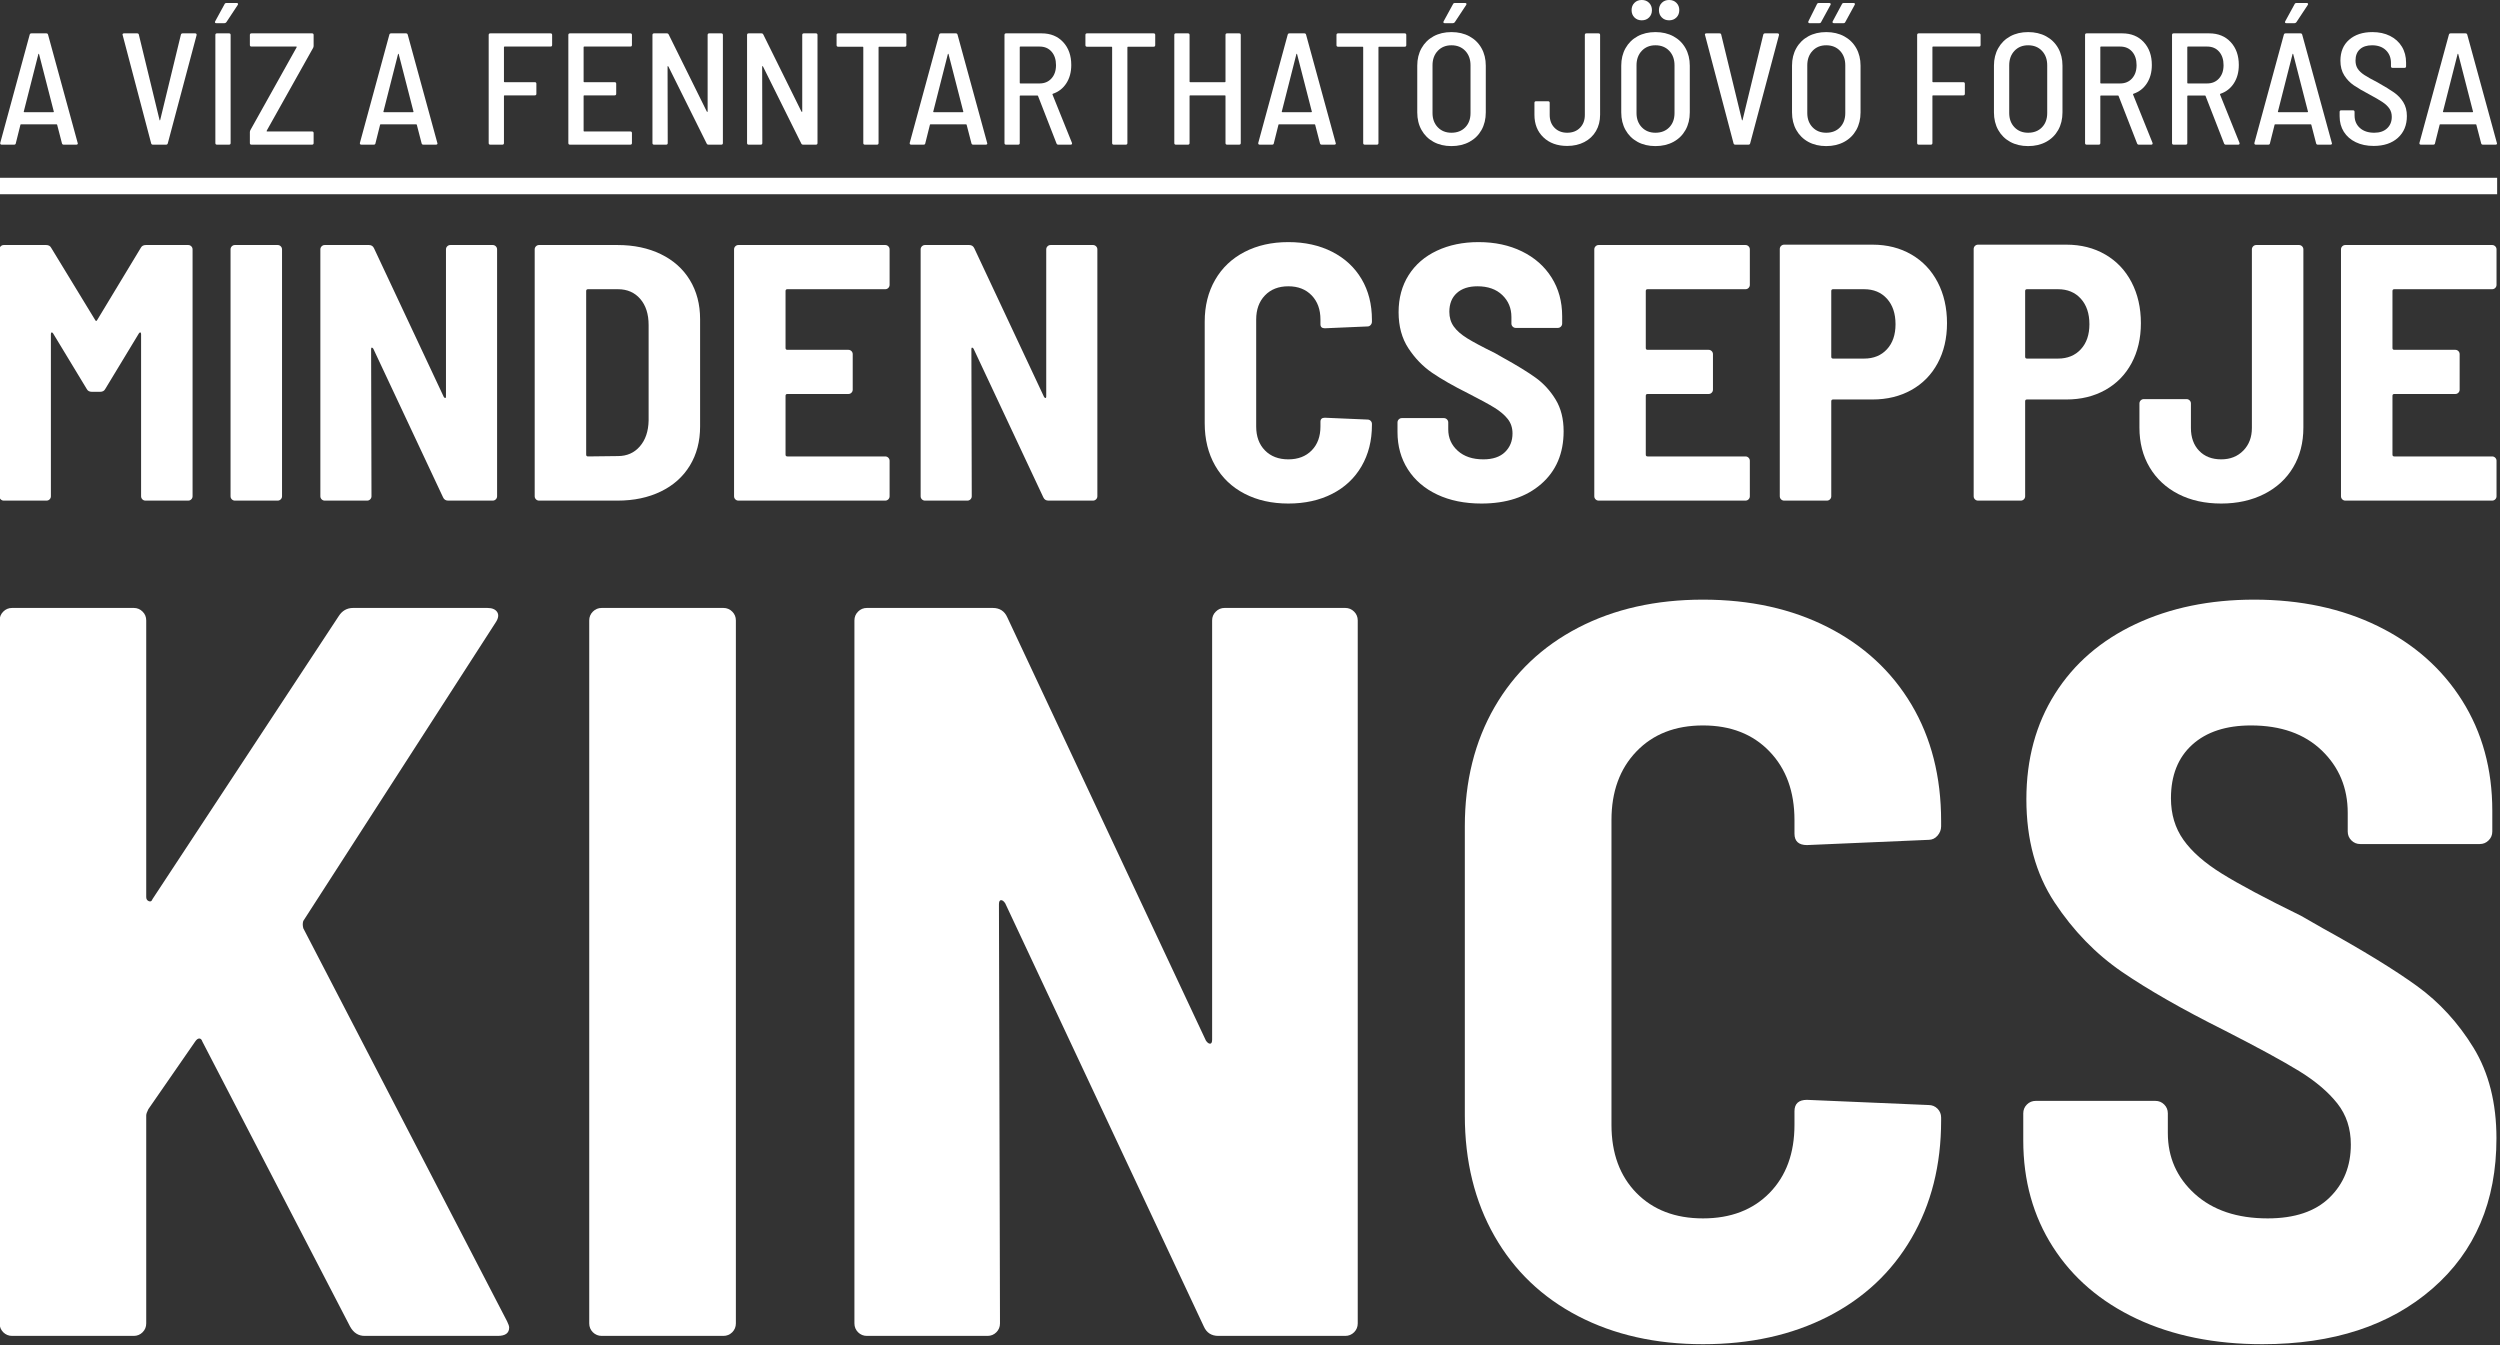 <?xml version="1.0" encoding="UTF-8" standalone="no"?>
<!DOCTYPE svg PUBLIC "-//W3C//DTD SVG 1.1//EN" "http://www.w3.org/Graphics/SVG/1.1/DTD/svg11.dtd">
<svg width="801px" height="431px" version="1.1" xmlns="http://www.w3.org/2000/svg" xmlns:xlink="http://www.w3.org/1999/xlink" xml:space="preserve" xmlns:serif="http://www.serif.com/" style="fill-rule:evenodd;clip-rule:evenodd;stroke-linejoin:round;stroke-miterlimit:2;">
    <rect width="100%" height="100%" fill="#333333" stroke="none"/>
    <g id="slogan" transform="matrix(1,0,0,1,-598.225,-221.038)">
        <g transform="matrix(2.31,0,0,2.31,-779.403,-351.486)">
            <path d="M605.208,267.911C605.075,267.911 604.994,267.845 604.965,267.712L604.303,265.154C604.289,265.11 604.252,265.088 604.193,265.088L599.319,265.088C599.246,265.088 599.209,265.11 599.209,265.154L598.57,267.712C598.555,267.845 598.474,267.911 598.327,267.911L596.607,267.911C596.533,267.911 596.478,267.889 596.441,267.845C596.405,267.801 596.394,267.742 596.408,267.668L600.488,252.672C600.518,252.539 600.598,252.473 600.731,252.473L602.804,252.473C602.936,252.473 603.017,252.539 603.046,252.672L607.148,267.668L607.17,267.734C607.17,267.852 607.097,267.911 606.95,267.911L605.208,267.911ZM599.672,263.324C599.657,263.338 599.661,263.357 599.683,263.379C599.705,263.401 599.731,263.412 599.76,263.412L603.752,263.412C603.782,263.412 603.807,263.401 603.829,263.379C603.851,263.357 603.855,263.338 603.84,263.324L601.789,255.34C601.775,255.311 601.76,255.296 601.745,255.296C601.731,255.296 601.716,255.311 601.701,255.34L599.672,263.324Z" style="fill:white;"/>
            <path d="M617.58,267.911C617.447,267.911 617.367,267.845 617.337,267.712L613.39,252.716L613.368,252.65C613.368,252.532 613.441,252.473 613.588,252.473L615.396,252.473C615.543,252.473 615.624,252.539 615.639,252.672L618.506,264.493C618.521,264.537 618.535,264.559 618.55,264.559C618.565,264.559 618.58,264.537 618.594,264.493L621.461,252.672C621.491,252.539 621.571,252.473 621.704,252.473L623.446,252.473C623.52,252.473 623.575,252.495 623.611,252.539C623.648,252.584 623.659,252.642 623.645,252.716L619.653,267.712C619.623,267.845 619.543,267.911 619.41,267.911L617.58,267.911Z" style="fill:white;"/>
            <path d="M626.467,267.911C626.32,267.911 626.247,267.837 626.247,267.69L626.247,252.694C626.247,252.547 626.32,252.473 626.467,252.473L628.143,252.473C628.291,252.473 628.364,252.547 628.364,252.694L628.364,267.69C628.364,267.837 628.291,267.911 628.143,267.911L626.467,267.911ZM626.379,251.062C626.291,251.062 626.232,251.036 626.203,250.985C626.173,250.933 626.181,250.871 626.225,250.797L627.526,248.415C627.57,248.313 627.658,248.261 627.791,248.261L629.202,248.261C629.29,248.261 629.349,248.287 629.378,248.338C629.408,248.39 629.401,248.452 629.356,248.526L627.769,250.93C627.695,251.018 627.607,251.062 627.504,251.062L626.379,251.062Z" style="fill:white;"/>
            <path d="M631.253,267.911C631.106,267.911 631.033,267.837 631.033,267.69L631.033,266.191C631.033,266.088 631.055,265.992 631.099,265.904L637.516,254.414C637.531,254.385 637.535,254.359 637.527,254.337C637.52,254.315 637.502,254.304 637.472,254.304L631.253,254.304C631.106,254.304 631.033,254.23 631.033,254.083L631.033,252.694C631.033,252.547 631.106,252.473 631.253,252.473L639.655,252.473C639.803,252.473 639.876,252.547 639.876,252.694L639.876,254.194C639.876,254.296 639.854,254.392 639.81,254.48L633.37,265.97C633.355,266 633.352,266.025 633.359,266.047C633.367,266.069 633.385,266.08 633.414,266.08L639.655,266.08C639.803,266.08 639.876,266.154 639.876,266.301L639.876,267.69C639.876,267.837 639.803,267.911 639.655,267.911L631.253,267.911Z" style="fill:white;"/>
            <path d="M655.093,267.911C654.961,267.911 654.88,267.845 654.85,267.712L654.189,265.154C654.174,265.11 654.137,265.088 654.079,265.088L649.205,265.088C649.131,265.088 649.094,265.11 649.094,265.154L648.455,267.712C648.44,267.845 648.359,267.911 648.212,267.911L646.492,267.911C646.419,267.911 646.363,267.889 646.327,267.845C646.29,267.801 646.279,267.742 646.294,267.668L650.374,252.672C650.403,252.539 650.484,252.473 650.616,252.473L652.689,252.473C652.822,252.473 652.902,252.539 652.932,252.672L657.034,267.668L657.056,267.734C657.056,267.852 656.982,267.911 656.835,267.911L655.093,267.911ZM649.558,263.324C649.543,263.338 649.547,263.357 649.569,263.379C649.591,263.401 649.616,263.412 649.646,263.412L653.638,263.412C653.667,263.412 653.693,263.401 653.715,263.379C653.737,263.357 653.74,263.338 653.726,263.324L651.675,255.34C651.66,255.311 651.645,255.296 651.631,255.296C651.616,255.296 651.601,255.311 651.587,255.34L649.558,263.324Z" style="fill:white;"/>
            <path d="M672.957,254.083C672.957,254.23 672.883,254.304 672.736,254.304L666.362,254.304C666.304,254.304 666.274,254.333 666.274,254.392L666.274,259.156C666.274,259.214 666.304,259.244 666.362,259.244L670.553,259.244C670.7,259.244 670.773,259.317 670.773,259.464L670.773,260.854C670.773,261.001 670.7,261.074 670.553,261.074L666.362,261.074C666.304,261.074 666.274,261.104 666.274,261.162L666.274,267.69C666.274,267.837 666.201,267.911 666.054,267.911L664.378,267.911C664.231,267.911 664.157,267.837 664.157,267.69L664.157,252.694C664.157,252.547 664.231,252.473 664.378,252.473L672.736,252.473C672.883,252.473 672.957,252.547 672.957,252.694L672.957,254.083Z" style="fill:white;"/>
            <path d="M684.027,254.083C684.027,254.23 683.954,254.304 683.807,254.304L677.411,254.304C677.353,254.304 677.323,254.333 677.323,254.392L677.323,259.156C677.323,259.214 677.353,259.244 677.411,259.244L681.624,259.244C681.771,259.244 681.844,259.317 681.844,259.464L681.844,260.854C681.844,261.001 681.771,261.074 681.624,261.074L677.411,261.074C677.353,261.074 677.323,261.104 677.323,261.162L677.323,265.992C677.323,266.051 677.353,266.08 677.411,266.08L683.807,266.08C683.954,266.08 684.027,266.154 684.027,266.301L684.027,267.69C684.027,267.837 683.954,267.911 683.807,267.911L675.427,267.911C675.28,267.911 675.206,267.837 675.206,267.69L675.206,252.694C675.206,252.547 675.28,252.473 675.427,252.473L683.807,252.473C683.954,252.473 684.027,252.547 684.027,252.694L684.027,254.083Z" style="fill:white;"/>
            <path d="M694.525,252.694C694.525,252.547 694.599,252.473 694.746,252.473L696.422,252.473C696.569,252.473 696.642,252.547 696.642,252.694L696.642,267.69C696.642,267.837 696.569,267.911 696.422,267.911L694.657,267.911C694.525,267.911 694.437,267.859 694.393,267.757L689.078,257.06C689.048,257.031 689.023,257.016 689.001,257.016C688.979,257.016 688.968,257.038 688.968,257.083L688.99,267.69C688.99,267.837 688.916,267.911 688.769,267.911L687.093,267.911C686.946,267.911 686.872,267.837 686.872,267.69L686.872,252.694C686.872,252.547 686.946,252.473 687.093,252.473L688.857,252.473C688.99,252.473 689.078,252.525 689.122,252.628L694.415,263.324C694.444,263.353 694.47,263.368 694.492,263.368C694.514,263.368 694.525,263.346 694.525,263.302L694.525,252.694Z" style="fill:white;"/>
            <path d="M707.647,252.694C707.647,252.547 707.72,252.473 707.867,252.473L709.544,252.473C709.691,252.473 709.764,252.547 709.764,252.694L709.764,267.69C709.764,267.837 709.691,267.911 709.544,267.911L707.779,267.911C707.647,267.911 707.559,267.859 707.515,267.757L702.2,257.06C702.17,257.031 702.145,257.016 702.123,257.016C702.1,257.016 702.089,257.038 702.089,257.083L702.111,267.69C702.111,267.837 702.038,267.911 701.891,267.911L700.215,267.911C700.068,267.911 699.994,267.837 699.994,267.69L699.994,252.694C699.994,252.547 700.068,252.473 700.215,252.473L701.979,252.473C702.111,252.473 702.2,252.525 702.244,252.628L707.537,263.324C707.566,263.353 707.592,263.368 707.614,263.368C707.636,263.368 707.647,263.346 707.647,263.302L707.647,252.694Z" style="fill:white;"/>
            <path d="M721.872,252.473C722.019,252.473 722.092,252.547 722.092,252.694L722.092,254.105C722.092,254.252 722.019,254.326 721.872,254.326L718.321,254.326C718.262,254.326 718.233,254.355 718.233,254.414L718.233,267.69C718.233,267.837 718.159,267.911 718.012,267.911L716.336,267.911C716.189,267.911 716.116,267.837 716.116,267.69L716.116,254.414C716.116,254.355 716.086,254.326 716.027,254.326L712.631,254.326C712.484,254.326 712.411,254.252 712.411,254.105L712.411,252.694C712.411,252.547 712.484,252.473 712.631,252.473L721.872,252.473Z" style="fill:white;"/>
            <path d="M731.355,267.911C731.222,267.911 731.141,267.845 731.112,267.712L730.45,265.154C730.436,265.11 730.399,265.088 730.34,265.088L725.466,265.088C725.393,265.088 725.356,265.11 725.356,265.154L724.717,267.712C724.702,267.845 724.621,267.911 724.474,267.911L722.754,267.911C722.68,267.911 722.625,267.889 722.588,267.845C722.552,267.801 722.541,267.742 722.555,267.668L726.635,252.672C726.665,252.539 726.745,252.473 726.878,252.473L728.951,252.473C729.083,252.473 729.164,252.539 729.193,252.672L733.295,267.668L733.317,267.734C733.317,267.852 733.244,267.911 733.097,267.911L731.355,267.911ZM725.819,263.324C725.804,263.338 725.808,263.357 725.83,263.379C725.852,263.401 725.878,263.412 725.907,263.412L729.899,263.412C729.929,263.412 729.954,263.401 729.976,263.379C729.998,263.357 730.002,263.338 729.987,263.324L727.936,255.34C727.922,255.311 727.907,255.296 727.892,255.296C727.878,255.296 727.863,255.311 727.848,255.34L725.819,263.324Z" style="fill:white;"/>
            <path d="M743.153,267.911C743.036,267.911 742.955,267.852 742.911,267.734L740.353,261.162C740.338,261.118 740.308,261.096 740.264,261.096L737.905,261.096C737.846,261.096 737.816,261.126 737.816,261.185L737.816,267.69C737.816,267.837 737.743,267.911 737.596,267.911L735.92,267.911C735.773,267.911 735.699,267.837 735.699,267.69L735.699,252.694C735.699,252.547 735.773,252.473 735.92,252.473L740.86,252.473C742.095,252.473 743.087,252.878 743.837,253.686C744.587,254.495 744.962,255.553 744.962,256.862C744.962,257.847 744.734,258.692 744.278,259.398C743.822,260.104 743.197,260.589 742.404,260.854C742.359,260.868 742.345,260.905 742.359,260.964L745.05,267.646L745.072,267.734C745.072,267.852 745.006,267.911 744.874,267.911L743.153,267.911ZM737.905,254.304C737.846,254.304 737.816,254.333 737.816,254.392L737.816,259.332C737.816,259.391 737.846,259.42 737.905,259.42L740.573,259.42C741.249,259.42 741.797,259.189 742.216,258.726C742.635,258.262 742.845,257.649 742.845,256.884C742.845,256.105 742.639,255.48 742.227,255.009C741.815,254.539 741.264,254.304 740.573,254.304L737.905,254.304Z" style="fill:white;"/>
            <path d="M756.386,252.473C756.533,252.473 756.606,252.547 756.606,252.694L756.606,254.105C756.606,254.252 756.533,254.326 756.386,254.326L752.835,254.326C752.776,254.326 752.747,254.355 752.747,254.414L752.747,267.69C752.747,267.837 752.673,267.911 752.526,267.911L750.85,267.911C750.703,267.911 750.63,267.837 750.63,267.69L750.63,254.414C750.63,254.355 750.6,254.326 750.541,254.326L747.145,254.326C746.998,254.326 746.925,254.252 746.925,254.105L746.925,252.694C746.925,252.547 746.998,252.473 747.145,252.473L756.386,252.473Z" style="fill:white;"/>
            <path d="M766.354,252.694C766.354,252.547 766.427,252.473 766.574,252.473L768.25,252.473C768.397,252.473 768.471,252.547 768.471,252.694L768.471,267.69C768.471,267.837 768.397,267.911 768.25,267.911L766.574,267.911C766.427,267.911 766.354,267.837 766.354,267.69L766.354,261.162C766.354,261.104 766.324,261.074 766.266,261.074L761.458,261.074C761.399,261.074 761.37,261.104 761.37,261.162L761.37,267.69C761.37,267.837 761.296,267.911 761.149,267.911L759.473,267.911C759.326,267.911 759.253,267.837 759.253,267.69L759.253,252.694C759.253,252.547 759.326,252.473 759.473,252.473L761.149,252.473C761.296,252.473 761.37,252.547 761.37,252.694L761.37,259.156C761.37,259.214 761.399,259.244 761.458,259.244L766.266,259.244C766.324,259.244 766.354,259.214 766.354,259.156L766.354,252.694Z" style="fill:white;"/>
            <path d="M779.696,267.911C779.564,267.911 779.483,267.845 779.454,267.712L778.792,265.154C778.777,265.11 778.741,265.088 778.682,265.088L773.808,265.088C773.734,265.088 773.698,265.11 773.698,265.154L773.058,267.712C773.043,267.845 772.963,267.911 772.816,267.911L771.095,267.911C771.022,267.911 770.967,267.889 770.93,267.845C770.893,267.801 770.882,267.742 770.897,267.668L774.977,252.672C775.006,252.539 775.087,252.473 775.219,252.473L777.292,252.473C777.425,252.473 777.506,252.539 777.535,252.672L781.637,267.668L781.659,267.734C781.659,267.852 781.586,267.911 781.439,267.911L779.696,267.911ZM774.161,263.324C774.146,263.338 774.15,263.357 774.172,263.379C774.194,263.401 774.22,263.412 774.249,263.412L778.241,263.412C778.27,263.412 778.296,263.401 778.318,263.379C778.34,263.357 778.344,263.338 778.329,263.324L776.278,255.34C776.263,255.311 776.249,255.296 776.234,255.296C776.219,255.296 776.204,255.311 776.19,255.34L774.161,263.324Z" style="fill:white;"/>
            <path d="M791.208,252.473C791.355,252.473 791.429,252.547 791.429,252.694L791.429,254.105C791.429,254.252 791.355,254.326 791.208,254.326L787.658,254.326C787.599,254.326 787.569,254.355 787.569,254.414L787.569,267.69C787.569,267.837 787.496,267.911 787.349,267.911L785.673,267.911C785.526,267.911 785.452,267.837 785.452,267.69L785.452,254.414C785.452,254.355 785.423,254.326 785.364,254.326L781.968,254.326C781.821,254.326 781.747,254.252 781.747,254.105L781.747,252.694C781.747,252.547 781.821,252.473 781.968,252.473L791.208,252.473Z" style="fill:white;"/>
            <path d="M797.692,268.109C796.751,268.109 795.924,267.915 795.211,267.525C794.498,267.135 793.943,266.588 793.546,265.882C793.149,265.176 792.951,264.36 792.951,263.434L792.951,256.95C792.951,256.039 793.149,255.23 793.546,254.524C793.943,253.819 794.498,253.271 795.211,252.881C795.924,252.492 796.751,252.297 797.692,252.297C798.633,252.297 799.464,252.492 800.184,252.881C800.905,253.271 801.463,253.819 801.86,254.524C802.257,255.23 802.456,256.039 802.456,256.95L802.456,263.434C802.456,264.36 802.257,265.176 801.86,265.882C801.463,266.588 800.905,267.135 800.184,267.525C799.464,267.915 798.633,268.109 797.692,268.109ZM797.692,266.257C798.486,266.257 799.126,266.007 799.611,265.507C800.096,265.007 800.339,264.346 800.339,263.522L800.339,256.906C800.339,256.083 800.096,255.414 799.611,254.899C799.126,254.385 798.486,254.127 797.692,254.127C796.913,254.127 796.281,254.385 795.795,254.899C795.31,255.414 795.068,256.083 795.068,256.906L795.068,263.522C795.068,264.331 795.31,264.989 795.795,265.496C796.281,266.003 796.913,266.257 797.692,266.257ZM796.766,251.062C796.678,251.062 796.619,251.036 796.589,250.985C796.56,250.933 796.567,250.871 796.611,250.797L797.913,248.415C797.957,248.313 798.045,248.261 798.177,248.261L799.589,248.261C799.677,248.261 799.736,248.287 799.765,248.338C799.795,248.39 799.787,248.452 799.743,248.526L798.155,250.93C798.082,251.018 797.994,251.062 797.891,251.062L796.766,251.062Z" style="fill:white;"/>
            <path d="M813.747,268.087C812.38,268.087 811.281,267.69 810.45,266.896C809.619,266.102 809.204,265.059 809.204,263.765L809.204,262.111C809.204,261.964 809.278,261.89 809.425,261.89L811.101,261.89C811.248,261.89 811.321,261.964 811.321,262.111L811.321,263.787C811.321,264.522 811.545,265.117 811.994,265.573C812.442,266.029 813.027,266.257 813.747,266.257C814.482,266.257 815.074,266.029 815.522,265.573C815.971,265.117 816.195,264.522 816.195,263.787L816.195,252.694C816.195,252.547 816.269,252.473 816.416,252.473L818.092,252.473C818.239,252.473 818.312,252.547 818.312,252.694L818.312,263.765C818.312,264.618 818.121,265.371 817.739,266.025C817.357,266.68 816.82,267.187 816.129,267.547C815.438,267.907 814.644,268.087 813.747,268.087Z" style="fill:white;"/>
            <path d="M825.987,268.109C825.046,268.109 824.219,267.915 823.506,267.525C822.793,267.135 822.238,266.588 821.841,265.882C821.444,265.176 821.245,264.36 821.245,263.434L821.245,256.95C821.245,256.039 821.444,255.23 821.841,254.524C822.238,253.819 822.793,253.271 823.506,252.881C824.219,252.492 825.046,252.297 825.987,252.297C826.928,252.297 827.759,252.492 828.479,252.881C829.199,253.271 829.758,253.819 830.155,254.524C830.552,255.23 830.751,256.039 830.751,256.95L830.751,263.434C830.751,264.36 830.552,265.176 830.155,265.882C829.758,266.588 829.199,267.135 828.479,267.525C827.759,267.915 826.928,268.109 825.987,268.109ZM825.987,266.257C826.781,266.257 827.42,266.007 827.906,265.507C828.391,265.007 828.633,264.346 828.633,263.522L828.633,256.906C828.633,256.083 828.391,255.414 827.906,254.899C827.42,254.385 826.781,254.127 825.987,254.127C825.208,254.127 824.576,254.385 824.09,254.899C823.605,255.414 823.363,256.083 823.363,256.906L823.363,263.522C823.363,264.331 823.605,264.989 824.09,265.496C824.576,266.003 825.208,266.257 825.987,266.257ZM827.884,250.665C827.472,250.665 827.134,250.533 826.869,250.268C826.604,250.003 826.472,249.665 826.472,249.253C826.472,248.842 826.604,248.504 826.869,248.239C827.134,247.974 827.472,247.842 827.884,247.842C828.295,247.842 828.633,247.974 828.898,248.239C829.163,248.504 829.295,248.842 829.295,249.253C829.295,249.665 829.163,250.003 828.898,250.268C828.633,250.533 828.295,250.665 827.884,250.665ZM824.09,250.665C823.679,250.665 823.341,250.533 823.076,250.268C822.811,250.003 822.679,249.665 822.679,249.253C822.679,248.842 822.811,248.504 823.076,248.239C823.341,247.974 823.679,247.842 824.09,247.842C824.502,247.842 824.84,247.974 825.105,248.239C825.369,248.504 825.502,248.842 825.502,249.253C825.502,249.665 825.369,250.003 825.105,250.268C824.84,250.533 824.502,250.665 824.09,250.665Z" style="fill:white;"/>
            <path d="M837.058,267.911C836.926,267.911 836.845,267.845 836.815,267.712L832.868,252.716L832.846,252.65C832.846,252.532 832.919,252.473 833.066,252.473L834.875,252.473C835.022,252.473 835.102,252.539 835.117,252.672L837.984,264.493C837.999,264.537 838.014,264.559 838.028,264.559C838.043,264.559 838.058,264.537 838.072,264.493L840.939,252.672C840.969,252.539 841.05,252.473 841.182,252.473L842.924,252.473C842.998,252.473 843.053,252.495 843.09,252.539C843.126,252.584 843.137,252.642 843.123,252.716L839.131,267.712C839.102,267.845 839.021,267.911 838.888,267.911L837.058,267.911Z" style="fill:white;"/>
            <path d="M849.673,268.109C848.732,268.109 847.905,267.915 847.192,267.525C846.478,267.135 845.923,266.588 845.527,265.882C845.13,265.176 844.931,264.36 844.931,263.434L844.931,256.95C844.931,256.039 845.13,255.23 845.527,254.524C845.923,253.819 846.478,253.271 847.192,252.881C847.905,252.492 848.732,252.297 849.673,252.297C850.614,252.297 851.444,252.492 852.165,252.881C852.885,253.271 853.444,253.819 853.841,254.524C854.238,255.23 854.436,256.039 854.436,256.95L854.436,263.434C854.436,264.36 854.238,265.176 853.841,265.882C853.444,266.588 852.885,267.135 852.165,267.525C851.444,267.915 850.614,268.109 849.673,268.109ZM849.673,266.257C850.467,266.257 851.106,266.007 851.591,265.507C852.076,265.007 852.319,264.346 852.319,263.522L852.319,256.906C852.319,256.083 852.076,255.414 851.591,254.899C851.106,254.385 850.467,254.127 849.673,254.127C848.893,254.127 848.261,254.385 847.776,254.899C847.291,255.414 847.048,256.083 847.048,256.906L847.048,263.522C847.048,264.331 847.291,264.989 847.776,265.496C848.261,266.003 848.893,266.257 849.673,266.257ZM847.357,251.062C847.283,251.062 847.232,251.036 847.203,250.985C847.173,250.933 847.173,250.871 847.203,250.797L848.393,248.415C848.438,248.313 848.526,248.261 848.658,248.261L850.092,248.261C850.18,248.261 850.242,248.287 850.279,248.338C850.316,248.39 850.312,248.452 850.268,248.526L848.967,250.908C848.923,251.01 848.835,251.062 848.702,251.062L847.357,251.062ZM850.753,251.062C850.665,251.062 850.603,251.036 850.566,250.985C850.529,250.933 850.533,250.871 850.577,250.797L851.856,248.415C851.9,248.313 851.988,248.261 852.121,248.261L853.466,248.261C853.554,248.261 853.613,248.287 853.642,248.338C853.672,248.39 853.664,248.452 853.62,248.526L852.319,250.908C852.275,251.01 852.187,251.062 852.054,251.062L850.753,251.062Z" style="fill:white;"/>
            <path d="M871.087,254.083C871.087,254.23 871.013,254.304 870.866,254.304L864.493,254.304C864.434,254.304 864.404,254.333 864.404,254.392L864.404,259.156C864.404,259.214 864.434,259.244 864.493,259.244L868.683,259.244C868.83,259.244 868.903,259.317 868.903,259.464L868.903,260.854C868.903,261.001 868.83,261.074 868.683,261.074L864.493,261.074C864.434,261.074 864.404,261.104 864.404,261.162L864.404,267.69C864.404,267.837 864.331,267.911 864.184,267.911L862.508,267.911C862.361,267.911 862.287,267.837 862.287,267.69L862.287,252.694C862.287,252.547 862.361,252.473 862.508,252.473L870.866,252.473C871.013,252.473 871.087,252.547 871.087,252.694L871.087,254.083Z" style="fill:white;"/>
            <path d="M877.681,268.109C876.74,268.109 875.913,267.915 875.2,267.525C874.487,267.135 873.932,266.588 873.535,265.882C873.138,265.176 872.939,264.36 872.939,263.434L872.939,256.95C872.939,256.039 873.138,255.23 873.535,254.524C873.932,253.819 874.487,253.271 875.2,252.881C875.913,252.492 876.74,252.297 877.681,252.297C878.622,252.297 879.452,252.492 880.173,252.881C880.893,253.271 881.452,253.819 881.849,254.524C882.246,255.23 882.444,256.039 882.444,256.95L882.444,263.434C882.444,264.36 882.246,265.176 881.849,265.882C881.452,266.588 880.893,267.135 880.173,267.525C879.452,267.915 878.622,268.109 877.681,268.109ZM877.681,266.257C878.475,266.257 879.114,266.007 879.599,265.507C880.085,265.007 880.327,264.346 880.327,263.522L880.327,256.906C880.327,256.083 880.085,255.414 879.599,254.899C879.114,254.385 878.475,254.127 877.681,254.127C876.902,254.127 876.269,254.385 875.784,254.899C875.299,255.414 875.056,256.083 875.056,256.906L875.056,263.522C875.056,264.331 875.299,264.989 875.784,265.496C876.269,266.003 876.902,266.257 877.681,266.257Z" style="fill:white;"/>
            <path d="M893.03,267.911C892.913,267.911 892.832,267.852 892.788,267.734L890.229,261.162C890.215,261.118 890.185,261.096 890.141,261.096L887.781,261.096C887.723,261.096 887.693,261.126 887.693,261.185L887.693,267.69C887.693,267.837 887.62,267.911 887.473,267.911L885.797,267.911C885.649,267.911 885.576,267.837 885.576,267.69L885.576,252.694C885.576,252.547 885.649,252.473 885.797,252.473L890.737,252.473C891.972,252.473 892.964,252.878 893.714,253.686C894.464,254.495 894.839,255.553 894.839,256.862C894.839,257.847 894.611,258.692 894.155,259.398C893.699,260.104 893.074,260.589 892.28,260.854C892.236,260.868 892.221,260.905 892.236,260.964L894.927,267.646L894.949,267.734C894.949,267.852 894.883,267.911 894.75,267.911L893.03,267.911ZM887.781,254.304C887.723,254.304 887.693,254.333 887.693,254.392L887.693,259.332C887.693,259.391 887.723,259.42 887.781,259.42L890.45,259.42C891.126,259.42 891.674,259.189 892.093,258.726C892.512,258.262 892.721,257.649 892.721,256.884C892.721,256.105 892.516,255.48 892.104,255.009C891.692,254.539 891.141,254.304 890.45,254.304L887.781,254.304Z" style="fill:white;"/>
            <path d="M905.093,267.911C904.976,267.911 904.895,267.852 904.851,267.734L902.293,261.162C902.278,261.118 902.249,261.096 902.204,261.096L899.845,261.096C899.786,261.096 899.756,261.126 899.756,261.185L899.756,267.69C899.756,267.837 899.683,267.911 899.536,267.911L897.86,267.911C897.713,267.911 897.639,267.837 897.639,267.69L897.639,252.694C897.639,252.547 897.713,252.473 897.86,252.473L902.8,252.473C904.035,252.473 905.027,252.878 905.777,253.686C906.527,254.495 906.902,255.553 906.902,256.862C906.902,257.847 906.674,258.692 906.218,259.398C905.762,260.104 905.138,260.589 904.344,260.854C904.3,260.868 904.285,260.905 904.3,260.964L906.99,267.646L907.012,267.734C907.012,267.852 906.946,267.911 906.814,267.911L905.093,267.911ZM899.845,254.304C899.786,254.304 899.756,254.333 899.756,254.392L899.756,259.332C899.756,259.391 899.786,259.42 899.845,259.42L902.513,259.42C903.19,259.42 903.737,259.189 904.156,258.726C904.575,258.262 904.785,257.649 904.785,256.884C904.785,256.105 904.579,255.48 904.167,255.009C903.756,254.539 903.204,254.304 902.513,254.304L899.845,254.304Z" style="fill:white;"/>
            <path d="M917.863,267.911C917.73,267.911 917.649,267.845 917.62,267.712L916.958,265.154C916.944,265.11 916.907,265.088 916.848,265.088L911.974,265.088C911.901,265.088 911.864,265.11 911.864,265.154L911.224,267.712C911.21,267.845 911.129,267.911 910.982,267.911L909.262,267.911C909.188,267.911 909.133,267.889 909.096,267.845C909.059,267.801 909.048,267.742 909.063,267.668L913.143,252.672C913.172,252.539 913.253,252.473 913.386,252.473L915.459,252.473C915.591,252.473 915.672,252.539 915.701,252.672L919.803,267.668L919.825,267.734C919.825,267.852 919.752,267.911 919.605,267.911L917.863,267.911ZM912.327,263.324C912.312,263.338 912.316,263.357 912.338,263.379C912.36,263.401 912.386,263.412 912.415,263.412L916.407,263.412C916.436,263.412 916.462,263.401 916.484,263.379C916.506,263.357 916.51,263.338 916.495,263.324L914.444,255.34C914.43,255.311 914.415,255.296 914.4,255.296C914.385,255.296 914.371,255.311 914.356,255.34L912.327,263.324ZM913.496,251.062C913.408,251.062 913.349,251.036 913.319,250.985C913.29,250.933 913.297,250.871 913.342,250.797L914.643,248.415C914.687,248.313 914.775,248.261 914.907,248.261L916.319,248.261C916.407,248.261 916.466,248.287 916.495,248.338C916.525,248.39 916.517,248.452 916.473,248.526L914.885,250.93C914.812,251.018 914.724,251.062 914.621,251.062L913.496,251.062Z" style="fill:white;"/>
            <path d="M925.603,268.087C924.662,268.087 923.835,267.915 923.122,267.569C922.409,267.224 921.858,266.742 921.468,266.125C921.079,265.507 920.884,264.787 920.884,263.963L920.884,263.368C920.884,263.221 920.957,263.147 921.104,263.147L922.736,263.147C922.883,263.147 922.957,263.221 922.957,263.368L922.957,263.853C922.957,264.573 923.203,265.154 923.696,265.595C924.188,266.036 924.854,266.257 925.692,266.257C926.441,266.257 927.033,266.055 927.467,265.65C927.901,265.246 928.118,264.713 928.118,264.052C928.118,263.61 928.007,263.228 927.787,262.905C927.566,262.581 927.246,262.28 926.827,262.001C926.408,261.721 925.802,261.368 925.008,260.942C924.111,260.471 923.394,260.052 922.858,259.685C922.321,259.317 921.876,258.854 921.523,258.295C921.171,257.737 920.994,257.06 920.994,256.267C920.994,255.032 921.398,254.061 922.207,253.355C923.016,252.65 924.089,252.297 925.427,252.297C926.353,252.297 927.169,252.473 927.875,252.826C928.581,253.179 929.128,253.675 929.518,254.315C929.908,254.954 930.102,255.693 930.102,256.531L930.102,257.038C930.102,257.185 930.029,257.259 929.882,257.259L928.228,257.259C928.081,257.259 928.007,257.185 928.007,257.038L928.007,256.575C928.007,255.855 927.772,255.267 927.302,254.811C926.831,254.355 926.191,254.127 925.383,254.127C924.662,254.127 924.1,254.311 923.696,254.679C923.291,255.046 923.089,255.568 923.089,256.245C923.089,256.686 923.189,257.06 923.387,257.369C923.585,257.678 923.891,257.968 924.302,258.24C924.714,258.512 925.324,258.854 926.133,259.266C927.147,259.839 927.915,260.31 928.437,260.677C928.959,261.045 929.386,261.493 929.716,262.023C930.047,262.552 930.213,263.191 930.213,263.941C930.213,265.206 929.797,266.213 928.967,266.963C928.136,267.712 927.015,268.087 925.603,268.087Z" style="fill:white;"/>
            <path d="M940.754,267.911C940.622,267.911 940.541,267.845 940.512,267.712L939.85,265.154C939.835,265.11 939.799,265.088 939.74,265.088L934.866,265.088C934.792,265.088 934.756,265.11 934.756,265.154L934.116,267.712C934.101,267.845 934.021,267.911 933.874,267.911L932.153,267.911C932.08,267.911 932.025,267.889 931.988,267.845C931.951,267.801 931.94,267.742 931.955,267.668L936.035,252.672C936.064,252.539 936.145,252.473 936.277,252.473L938.35,252.473C938.483,252.473 938.564,252.539 938.593,252.672L942.695,267.668L942.717,267.734C942.717,267.852 942.644,267.911 942.497,267.911L940.754,267.911ZM935.219,263.324C935.204,263.338 935.208,263.357 935.23,263.379C935.252,263.401 935.278,263.412 935.307,263.412L939.299,263.412C939.328,263.412 939.354,263.401 939.376,263.379C939.398,263.357 939.402,263.338 939.387,263.324L937.336,255.34C937.321,255.311 937.307,255.296 937.292,255.296C937.277,255.296 937.262,255.311 937.248,255.34L935.219,263.324Z" style="fill:white;"/>
        </g>
        <g transform="matrix(2.81,0,0,2.81,-1082.41,-371.394)">
            <path d="M614.136,239.101C614.247,238.879 614.441,238.768 614.719,238.768L619.548,238.768C619.687,238.768 619.805,238.817 619.902,238.914C619.999,239.011 620.048,239.129 620.048,239.268L620.048,267.411C620.048,267.55 619.999,267.668 619.902,267.765C619.805,267.862 619.687,267.911 619.548,267.911L614.677,267.911C614.538,267.911 614.42,267.862 614.323,267.765C614.226,267.668 614.178,267.55 614.178,267.411L614.178,248.927C614.178,248.816 614.15,248.753 614.094,248.739C614.039,248.725 613.983,248.76 613.928,248.843L610.098,255.171C609.987,255.393 609.792,255.504 609.515,255.504L608.557,255.504C608.28,255.504 608.085,255.393 607.974,255.171L604.144,248.843C604.089,248.76 604.033,248.725 603.978,248.739C603.922,248.753 603.894,248.816 603.894,248.927L603.894,267.411C603.894,267.55 603.846,267.668 603.749,267.765C603.652,267.862 603.534,267.911 603.395,267.911L598.524,267.911C598.385,267.911 598.267,267.862 598.17,267.765C598.073,267.668 598.024,267.55 598.024,267.411L598.024,239.268C598.024,239.129 598.073,239.011 598.17,238.914C598.267,238.817 598.385,238.768 598.524,238.768L603.353,238.768C603.631,238.768 603.825,238.879 603.936,239.101L608.932,247.303C609.015,247.469 609.098,247.469 609.182,247.303L614.136,239.101Z" style="fill:white;"/>
            <path d="M624.877,267.911C624.738,267.911 624.62,267.862 624.523,267.765C624.426,267.668 624.378,267.55 624.378,267.411L624.378,239.268C624.378,239.129 624.426,239.011 624.523,238.914C624.62,238.817 624.738,238.768 624.877,238.768L629.748,238.768C629.887,238.768 630.005,238.817 630.102,238.914C630.199,239.011 630.248,239.129 630.248,239.268L630.248,267.411C630.248,267.55 630.199,267.668 630.102,267.765C630.005,267.862 629.887,267.911 629.748,267.911L624.877,267.911Z" style="fill:white;"/>
            <path d="M648.941,239.268C648.941,239.129 648.989,239.011 649.086,238.914C649.184,238.817 649.301,238.768 649.44,238.768L654.27,238.768C654.408,238.768 654.526,238.817 654.623,238.914C654.721,239.011 654.769,239.129 654.769,239.268L654.769,267.411C654.769,267.55 654.721,267.668 654.623,267.765C654.526,267.862 654.408,267.911 654.27,267.911L649.19,267.911C648.913,267.911 648.719,267.786 648.608,267.536L640.656,250.592C640.6,250.509 640.545,250.467 640.489,250.467C640.434,250.467 640.406,250.522 640.406,250.633L640.448,267.411C640.448,267.55 640.399,267.668 640.302,267.765C640.205,267.862 640.087,267.911 639.948,267.911L635.119,267.911C634.98,267.911 634.862,267.862 634.765,267.765C634.668,267.668 634.619,267.55 634.619,267.411L634.619,239.268C634.619,239.129 634.668,239.011 634.765,238.914C634.862,238.817 634.98,238.768 635.119,238.768L640.156,238.768C640.434,238.768 640.628,238.893 640.739,239.143L648.691,256.087C648.746,256.171 648.802,256.212 648.857,256.212C648.913,256.212 648.941,256.157 648.941,256.046L648.941,239.268Z" style="fill:white;"/>
            <path d="M659.557,267.911C659.418,267.911 659.3,267.862 659.203,267.765C659.106,267.668 659.057,267.55 659.057,267.411L659.057,239.268C659.057,239.129 659.106,239.011 659.203,238.914C659.3,238.817 659.418,238.768 659.557,238.768L668.508,238.768C670.367,238.768 672.012,239.115 673.441,239.809C674.871,240.503 675.974,241.488 676.751,242.765C677.528,244.042 677.917,245.527 677.917,247.22L677.917,259.46C677.917,261.153 677.528,262.637 676.751,263.914C675.974,265.191 674.871,266.176 673.441,266.87C672.012,267.564 670.367,267.911 668.508,267.911L659.557,267.911ZM664.927,262.665C664.927,262.804 664.997,262.873 665.136,262.873L668.55,262.832C669.576,262.832 670.409,262.464 671.047,261.728C671.686,260.993 672.019,260.015 672.047,258.793L672.047,247.886C672.047,246.637 671.727,245.645 671.089,244.909C670.451,244.174 669.604,243.806 668.55,243.806L665.136,243.806C664.997,243.806 664.927,243.875 664.927,244.014L664.927,262.665Z" style="fill:white;"/>
            <path d="M699.524,243.306C699.524,243.445 699.475,243.563 699.378,243.66C699.281,243.757 699.163,243.806 699.024,243.806L687.867,243.806C687.728,243.806 687.659,243.875 687.659,244.014L687.659,250.509C687.659,250.647 687.728,250.717 687.867,250.717L694.82,250.717C694.958,250.717 695.076,250.765 695.173,250.862C695.271,250.96 695.319,251.078 695.319,251.216L695.319,255.255C695.319,255.393 695.271,255.511 695.173,255.609C695.076,255.706 694.958,255.754 694.82,255.754L687.867,255.754C687.728,255.754 687.659,255.824 687.659,255.962L687.659,262.665C687.659,262.804 687.728,262.873 687.867,262.873L699.024,262.873C699.163,262.873 699.281,262.922 699.378,263.019C699.475,263.116 699.524,263.234 699.524,263.373L699.524,267.411C699.524,267.55 699.475,267.668 699.378,267.765C699.281,267.862 699.163,267.911 699.024,267.911L682.288,267.911C682.149,267.911 682.031,267.862 681.934,267.765C681.837,267.668 681.789,267.55 681.789,267.411L681.789,239.268C681.789,239.129 681.837,239.011 681.934,238.914C682.031,238.817 682.149,238.768 682.288,238.768L699.024,238.768C699.163,238.768 699.281,238.817 699.378,238.914C699.475,239.011 699.524,239.129 699.524,239.268L699.524,243.306Z" style="fill:white;"/>
            <path d="M717.384,239.268C717.384,239.129 717.433,239.011 717.53,238.914C717.627,238.817 717.745,238.768 717.884,238.768L722.713,238.768C722.852,238.768 722.97,238.817 723.067,238.914C723.164,239.011 723.213,239.129 723.213,239.268L723.213,267.411C723.213,267.55 723.164,267.668 723.067,267.765C722.97,267.862 722.852,267.911 722.713,267.911L717.634,267.911C717.357,267.911 717.162,267.786 717.051,267.536L709.099,250.592C709.044,250.509 708.988,250.467 708.933,250.467C708.877,250.467 708.85,250.522 708.85,250.633L708.891,267.411C708.891,267.55 708.843,267.668 708.746,267.765C708.648,267.862 708.53,267.911 708.392,267.911L703.562,267.911C703.424,267.911 703.306,267.862 703.208,267.765C703.111,267.668 703.063,267.55 703.063,267.411L703.063,239.268C703.063,239.129 703.111,239.011 703.208,238.914C703.306,238.817 703.424,238.768 703.562,238.768L708.6,238.768C708.877,238.768 709.072,238.893 709.183,239.143L717.134,256.087C717.19,256.171 717.246,256.212 717.301,256.212C717.357,256.212 717.384,256.157 717.384,256.046L717.384,239.268Z" style="fill:white;"/>
            <path d="M744.987,268.244C743.099,268.244 741.434,267.869 739.991,267.12C738.547,266.37 737.43,265.302 736.639,263.914C735.848,262.526 735.453,260.917 735.453,259.085L735.453,247.511C735.453,245.707 735.848,244.118 736.639,242.744C737.43,241.37 738.547,240.309 739.991,239.559C741.434,238.81 743.099,238.435 744.987,238.435C746.874,238.435 748.539,238.803 749.982,239.538C751.426,240.274 752.543,241.308 753.334,242.64C754.125,243.972 754.52,245.527 754.52,247.303L754.52,247.511C754.52,247.65 754.472,247.775 754.375,247.886C754.277,247.997 754.16,248.052 754.021,248.052L749.15,248.26C748.817,248.26 748.65,248.108 748.65,247.802L748.65,247.261C748.65,246.123 748.317,245.207 747.651,244.513C746.985,243.82 746.097,243.473 744.987,243.473C743.876,243.473 742.988,243.82 742.322,244.513C741.656,245.207 741.323,246.123 741.323,247.261L741.323,259.46C741.323,260.597 741.656,261.506 742.322,262.186C742.988,262.866 743.876,263.206 744.987,263.206C746.097,263.206 746.985,262.866 747.651,262.186C748.317,261.506 748.65,260.597 748.65,259.46L748.65,258.918C748.65,258.613 748.817,258.46 749.15,258.46L754.021,258.669C754.16,258.669 754.277,258.717 754.375,258.814C754.472,258.911 754.52,259.029 754.52,259.168L754.52,259.293C754.52,261.069 754.125,262.637 753.334,263.997C752.543,265.357 751.426,266.405 749.982,267.141C748.539,267.876 746.874,268.244 744.987,268.244Z" style="fill:white;"/>
            <path d="M767.01,268.244C765.095,268.244 763.416,267.904 761.973,267.224C760.529,266.544 759.412,265.586 758.621,264.351C757.83,263.116 757.435,261.694 757.435,260.084L757.435,259.002C757.435,258.863 757.483,258.745 757.58,258.648C757.677,258.551 757.795,258.502 757.934,258.502L762.722,258.502C762.861,258.502 762.979,258.551 763.076,258.648C763.173,258.745 763.222,258.863 763.222,259.002L763.222,259.793C763.222,260.764 763.582,261.576 764.304,262.228C765.026,262.88 765.997,263.206 767.218,263.206C768.301,263.206 769.126,262.929 769.695,262.374C770.264,261.819 770.549,261.111 770.549,260.251C770.549,259.612 770.368,259.064 770.008,258.606C769.647,258.148 769.14,257.718 768.488,257.315C767.836,256.913 766.83,256.365 765.47,255.671C763.804,254.838 762.444,254.061 761.39,253.34C760.335,252.618 759.433,251.688 758.684,250.55C757.934,249.412 757.56,248.038 757.56,246.429C757.56,244.819 757.941,243.41 758.704,242.203C759.468,240.996 760.543,240.066 761.931,239.414C763.319,238.761 764.901,238.435 766.677,238.435C768.537,238.435 770.188,238.789 771.631,239.497C773.075,240.205 774.199,241.197 775.003,242.474C775.808,243.75 776.211,245.221 776.211,246.887L776.211,247.719C776.211,247.858 776.162,247.976 776.065,248.073C775.968,248.17 775.85,248.219 775.711,248.219L770.924,248.219C770.785,248.219 770.667,248.17 770.57,248.073C770.472,247.976 770.424,247.858 770.424,247.719L770.424,246.97C770.424,245.971 770.077,245.138 769.383,244.472C768.689,243.806 767.746,243.473 766.552,243.473C765.553,243.473 764.769,243.729 764.2,244.243C763.631,244.756 763.346,245.471 763.346,246.387C763.346,247.025 763.513,247.58 763.846,248.052C764.179,248.524 764.693,248.975 765.386,249.405C766.08,249.836 767.135,250.398 768.55,251.091L769.425,251.591C771.035,252.479 772.29,253.249 773.192,253.902C774.095,254.554 774.851,255.38 775.461,256.379C776.072,257.378 776.377,258.585 776.377,260.001C776.377,262.526 775.524,264.532 773.817,266.017C772.11,267.502 769.841,268.244 767.01,268.244Z" style="fill:white;"/>
            <path d="M797.61,243.306C797.61,243.445 797.561,243.563 797.464,243.66C797.367,243.757 797.249,243.806 797.11,243.806L785.953,243.806C785.814,243.806 785.745,243.875 785.745,244.014L785.745,250.509C785.745,250.647 785.814,250.717 785.953,250.717L792.905,250.717C793.044,250.717 793.162,250.765 793.259,250.862C793.356,250.96 793.405,251.078 793.405,251.216L793.405,255.255C793.405,255.393 793.356,255.511 793.259,255.609C793.162,255.706 793.044,255.754 792.905,255.754L785.953,255.754C785.814,255.754 785.745,255.824 785.745,255.962L785.745,262.665C785.745,262.804 785.814,262.873 785.953,262.873L797.11,262.873C797.249,262.873 797.367,262.922 797.464,263.019C797.561,263.116 797.61,263.234 797.61,263.373L797.61,267.411C797.61,267.55 797.561,267.668 797.464,267.765C797.367,267.862 797.249,267.911 797.11,267.911L780.374,267.911C780.235,267.911 780.117,267.862 780.02,267.765C779.923,267.668 779.874,267.55 779.874,267.411L779.874,239.268C779.874,239.129 779.923,239.011 780.02,238.914C780.117,238.817 780.235,238.768 780.374,238.768L797.11,238.768C797.249,238.768 797.367,238.817 797.464,238.914C797.561,239.011 797.61,239.129 797.61,239.268L797.61,243.306Z" style="fill:white;"/>
            <path d="M811.598,238.727C813.264,238.727 814.742,239.101 816.032,239.851C817.323,240.6 818.322,241.655 819.03,243.015C819.737,244.375 820.091,245.929 820.091,247.678C820.091,249.398 819.737,250.918 819.03,252.236C818.322,253.555 817.323,254.575 816.032,255.296C814.742,256.018 813.264,256.379 811.598,256.379L807.102,256.379C806.963,256.379 806.894,256.448 806.894,256.587L806.894,267.411C806.894,267.55 806.845,267.668 806.748,267.765C806.651,267.862 806.533,267.911 806.394,267.911L801.523,267.911C801.385,267.911 801.267,267.862 801.169,267.765C801.072,267.668 801.024,267.55 801.024,267.411L801.024,239.226C801.024,239.087 801.072,238.969 801.169,238.872C801.267,238.775 801.385,238.727 801.523,238.727L811.598,238.727ZM810.641,251.716C811.723,251.716 812.591,251.362 813.243,250.654C813.895,249.947 814.221,248.996 814.221,247.802C814.221,246.581 813.895,245.61 813.243,244.888C812.591,244.167 811.723,243.806 810.641,243.806L807.102,243.806C806.963,243.806 806.894,243.875 806.894,244.014L806.894,251.508C806.894,251.647 806.963,251.716 807.102,251.716L810.641,251.716Z" style="fill:white;"/>
            <path d="M833.705,238.727C835.37,238.727 836.848,239.101 838.139,239.851C839.43,240.6 840.429,241.655 841.137,243.015C841.844,244.375 842.198,245.929 842.198,247.678C842.198,249.398 841.844,250.918 841.137,252.236C840.429,253.555 839.43,254.575 838.139,255.296C836.848,256.018 835.37,256.379 833.705,256.379L829.209,256.379C829.07,256.379 829.001,256.448 829.001,256.587L829.001,267.411C829.001,267.55 828.952,267.668 828.855,267.765C828.758,267.862 828.64,267.911 828.501,267.911L823.63,267.911C823.491,267.911 823.373,267.862 823.276,267.765C823.179,267.668 823.131,267.55 823.131,267.411L823.131,239.226C823.131,239.087 823.179,238.969 823.276,238.872C823.373,238.775 823.491,238.727 823.63,238.727L833.705,238.727ZM832.748,251.716C833.83,251.716 834.697,251.362 835.35,250.654C836.002,249.947 836.328,248.996 836.328,247.802C836.328,246.581 836.002,245.61 835.35,244.888C834.697,244.167 833.83,243.806 832.748,243.806L829.209,243.806C829.07,243.806 829.001,243.875 829.001,244.014L829.001,251.508C829.001,251.647 829.07,251.716 829.209,251.716L832.748,251.716Z" style="fill:white;"/>
            <path d="M851.357,268.244C849.498,268.244 847.867,267.883 846.465,267.162C845.064,266.44 843.974,265.427 843.197,264.122C842.42,262.818 842.032,261.305 842.032,259.584L842.032,256.837C842.032,256.698 842.08,256.58 842.177,256.483C842.274,256.386 842.392,256.337 842.531,256.337L847.402,256.337C847.541,256.337 847.659,256.386 847.756,256.483C847.853,256.58 847.902,256.698 847.902,256.837L847.902,259.626C847.902,260.708 848.214,261.576 848.838,262.228C849.463,262.88 850.303,263.206 851.357,263.206C852.384,263.206 853.224,262.873 853.876,262.207C854.528,261.541 854.854,260.681 854.854,259.626L854.854,239.268C854.854,239.129 854.903,239.011 855,238.914C855.097,238.817 855.215,238.768 855.354,238.768L860.225,238.768C860.364,238.768 860.482,238.817 860.579,238.914C860.676,239.011 860.725,239.129 860.725,239.268L860.725,259.584C860.725,261.305 860.336,262.818 859.559,264.122C858.782,265.427 857.678,266.44 856.249,267.162C854.82,267.883 853.189,268.244 851.357,268.244Z" style="fill:white;"/>
            <path d="M882.748,243.306C882.748,243.445 882.699,243.563 882.602,243.66C882.505,243.757 882.387,243.806 882.248,243.806L871.091,243.806C870.952,243.806 870.883,243.875 870.883,244.014L870.883,250.509C870.883,250.647 870.952,250.717 871.091,250.717L878.044,250.717C878.182,250.717 878.3,250.765 878.397,250.862C878.495,250.96 878.543,251.078 878.543,251.216L878.543,255.255C878.543,255.393 878.495,255.511 878.397,255.609C878.3,255.706 878.182,255.754 878.044,255.754L871.091,255.754C870.952,255.754 870.883,255.824 870.883,255.962L870.883,262.665C870.883,262.804 870.952,262.873 871.091,262.873L882.248,262.873C882.387,262.873 882.505,262.922 882.602,263.019C882.699,263.116 882.748,263.234 882.748,263.373L882.748,267.411C882.748,267.55 882.699,267.668 882.602,267.765C882.505,267.862 882.387,267.911 882.248,267.911L865.512,267.911C865.373,267.911 865.256,267.862 865.158,267.765C865.061,267.668 865.013,267.55 865.013,267.411L865.013,239.268C865.013,239.129 865.061,239.011 865.158,238.914C865.256,238.817 865.373,238.768 865.512,238.768L882.248,238.768C882.387,238.768 882.505,238.817 882.602,238.914C882.699,239.011 882.748,239.129 882.748,239.268L882.748,243.306Z" style="fill:white;"/>
        </g>
        <g transform="matrix(15.108,0,0,15.108,-8422.43,-3398.54)">
            <path d="M597.335,267.911C597.261,267.911 597.199,267.885 597.147,267.834C597.096,267.782 597.07,267.72 597.07,267.646L597.07,252.738C597.07,252.664 597.096,252.602 597.147,252.551C597.199,252.499 597.261,252.473 597.335,252.473L599.915,252.473C599.988,252.473 600.051,252.499 600.102,252.551C600.154,252.602 600.179,252.664 600.179,252.738L600.179,258.604C600.179,258.648 600.198,258.678 600.235,258.692C600.271,258.707 600.297,258.692 600.312,258.648L604.259,252.65C604.333,252.532 604.436,252.473 604.568,252.473L607.413,252.473C607.516,252.473 607.586,252.503 607.623,252.562C607.659,252.62 607.648,252.694 607.589,252.782L603.51,259.111C603.495,259.156 603.495,259.207 603.51,259.266L607.832,267.602C607.861,267.661 607.876,267.705 607.876,267.734C607.876,267.852 607.795,267.911 607.634,267.911L604.811,267.911C604.678,267.911 604.575,267.845 604.502,267.712L601.37,261.67C601.356,261.626 601.334,261.604 601.304,261.604C601.275,261.604 601.245,261.626 601.216,261.67L600.224,263.103C600.194,263.162 600.179,263.206 600.179,263.236L600.179,267.646C600.179,267.72 600.154,267.782 600.102,267.834C600.051,267.885 599.988,267.911 599.915,267.911L597.335,267.911Z" style="fill:white;"/>
            <path d="M609.839,267.911C609.765,267.911 609.703,267.885 609.651,267.834C609.6,267.782 609.574,267.72 609.574,267.646L609.574,252.738C609.574,252.664 609.6,252.602 609.651,252.551C609.703,252.499 609.765,252.473 609.839,252.473L612.419,252.473C612.493,252.473 612.555,252.499 612.607,252.551C612.658,252.602 612.684,252.664 612.684,252.738L612.684,267.646C612.684,267.72 612.658,267.782 612.607,267.834C612.555,267.885 612.493,267.911 612.419,267.911L609.839,267.911Z" style="fill:white;"/>
            <path d="M622.784,252.738C622.784,252.664 622.81,252.602 622.862,252.551C622.913,252.499 622.976,252.473 623.049,252.473L625.607,252.473C625.681,252.473 625.743,252.499 625.795,252.551C625.846,252.602 625.872,252.664 625.872,252.738L625.872,267.646C625.872,267.72 625.846,267.782 625.795,267.834C625.743,267.885 625.681,267.911 625.607,267.911L622.917,267.911C622.77,267.911 622.667,267.845 622.608,267.712L618.396,258.737C618.366,258.692 618.337,258.67 618.308,258.67C618.278,258.67 618.263,258.7 618.263,258.759L618.285,267.646C618.285,267.72 618.26,267.782 618.208,267.834C618.157,267.885 618.094,267.911 618.021,267.911L615.463,267.911C615.389,267.911 615.327,267.885 615.275,267.834C615.224,267.782 615.198,267.72 615.198,267.646L615.198,252.738C615.198,252.664 615.224,252.602 615.275,252.551C615.327,252.499 615.389,252.473 615.463,252.473L618.131,252.473C618.278,252.473 618.381,252.539 618.44,252.672L622.652,261.648C622.682,261.692 622.711,261.714 622.74,261.714C622.77,261.714 622.784,261.684 622.784,261.626L622.784,252.738Z" style="fill:white;"/>
            <path d="M633.194,268.087C632.194,268.087 631.312,267.889 630.547,267.492C629.783,267.095 629.191,266.529 628.772,265.794C628.353,265.059 628.143,264.206 628.143,263.236L628.143,257.105C628.143,256.149 628.353,255.307 628.772,254.579C629.191,253.852 629.783,253.289 630.547,252.892C631.312,252.495 632.194,252.297 633.194,252.297C634.194,252.297 635.076,252.492 635.84,252.881C636.605,253.271 637.197,253.819 637.616,254.524C638.035,255.23 638.244,256.053 638.244,256.994L638.244,257.105C638.244,257.178 638.218,257.244 638.167,257.303C638.115,257.362 638.053,257.391 637.979,257.391L635.399,257.502C635.223,257.502 635.134,257.421 635.134,257.259L635.134,256.972C635.134,256.369 634.958,255.884 634.605,255.517C634.252,255.149 633.782,254.965 633.194,254.965C632.606,254.965 632.135,255.149 631.782,255.517C631.429,255.884 631.253,256.369 631.253,256.972L631.253,263.434C631.253,264.037 631.429,264.518 631.782,264.879C632.135,265.239 632.606,265.419 633.194,265.419C633.782,265.419 634.252,265.239 634.605,264.879C634.958,264.518 635.134,264.037 635.134,263.434L635.134,263.147C635.134,262.986 635.223,262.905 635.399,262.905L637.979,263.015C638.053,263.015 638.115,263.041 638.167,263.092C638.218,263.144 638.244,263.206 638.244,263.28L638.244,263.346C638.244,264.287 638.035,265.117 637.616,265.838C637.197,266.558 636.605,267.113 635.84,267.503C635.076,267.893 634.194,268.087 633.194,268.087Z" style="fill:white;"/>
            <path d="M645.059,268.087C644.044,268.087 643.155,267.907 642.39,267.547C641.626,267.187 641.034,266.68 640.615,266.025C640.196,265.371 639.986,264.618 639.986,263.765L639.986,263.191C639.986,263.118 640.012,263.055 640.063,263.004C640.115,262.952 640.177,262.927 640.251,262.927L642.787,262.927C642.861,262.927 642.923,262.952 642.975,263.004C643.026,263.055 643.052,263.118 643.052,263.191L643.052,263.61C643.052,264.125 643.243,264.555 643.625,264.901C644.007,265.246 644.522,265.419 645.169,265.419C645.742,265.419 646.18,265.272 646.481,264.978C646.783,264.684 646.933,264.309 646.933,263.853C646.933,263.515 646.838,263.224 646.647,262.982C646.455,262.739 646.187,262.511 645.842,262.298C645.496,262.085 644.963,261.795 644.243,261.427C643.361,260.986 642.64,260.574 642.081,260.192C641.523,259.81 641.045,259.317 640.648,258.715C640.251,258.112 640.052,257.384 640.052,256.531C640.052,255.678 640.255,254.932 640.659,254.293C641.063,253.653 641.633,253.161 642.368,252.815C643.103,252.47 643.941,252.297 644.882,252.297C645.867,252.297 646.742,252.484 647.507,252.859C648.271,253.234 648.867,253.76 649.293,254.436C649.719,255.112 649.933,255.892 649.933,256.774L649.933,257.215C649.933,257.288 649.907,257.351 649.855,257.402C649.804,257.454 649.741,257.48 649.668,257.48L647.132,257.48C647.058,257.48 646.996,257.454 646.944,257.402C646.893,257.351 646.867,257.288 646.867,257.215L646.867,256.818C646.867,256.289 646.683,255.848 646.316,255.495C645.948,255.142 645.448,254.965 644.816,254.965C644.287,254.965 643.871,255.101 643.57,255.373C643.269,255.645 643.118,256.024 643.118,256.509C643.118,256.847 643.206,257.141 643.383,257.391C643.559,257.641 643.831,257.88 644.199,258.108C644.566,258.336 645.125,258.634 645.875,259.001L646.338,259.266C647.19,259.736 647.856,260.144 648.334,260.49C648.811,260.835 649.212,261.273 649.536,261.802C649.859,262.331 650.021,262.971 650.021,263.721C650.021,265.059 649.569,266.121 648.664,266.907C647.76,267.694 646.558,268.087 645.059,268.087Z" style="fill:white;"/>
        </g>
        <rect x="598.225" y="278" width="800.082" height="5.27" style="fill:white;"/>
    </g>
</svg>
